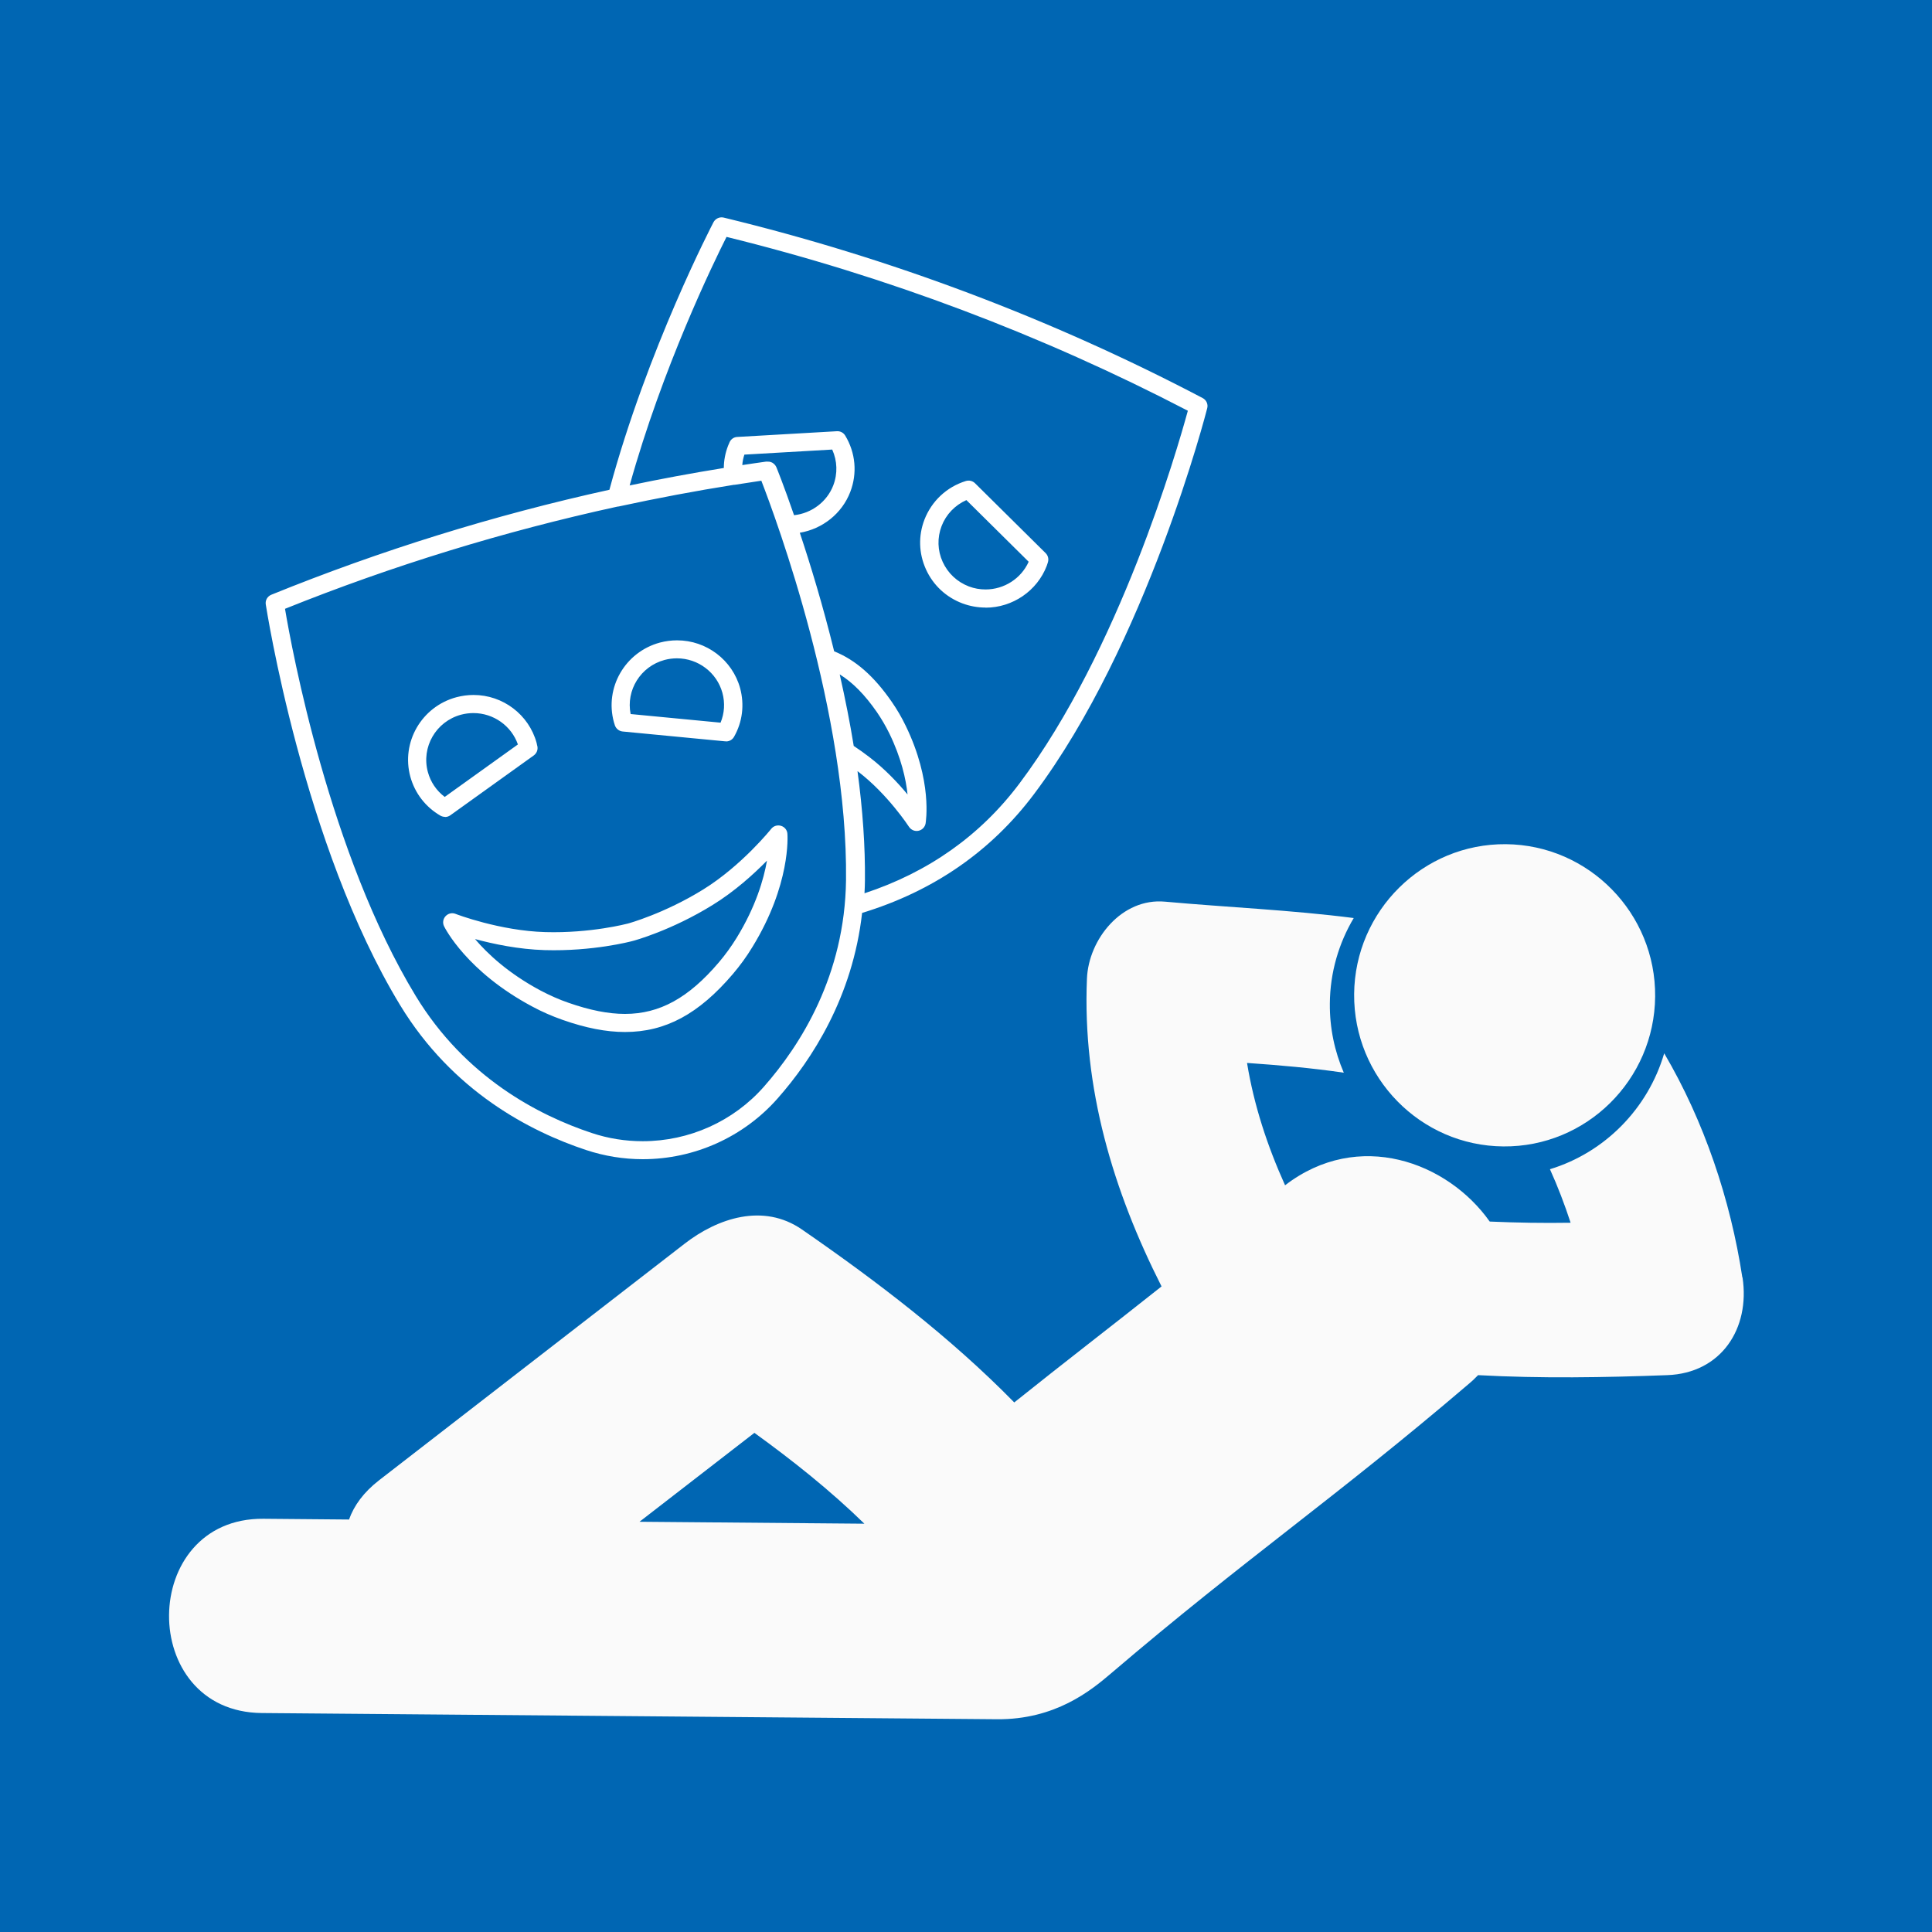 <svg width="80" height="80" viewBox="0 0 80 80" fill="none" xmlns="http://www.w3.org/2000/svg">
<path d="M80 0H0V80H80V0Z" fill="#0066B3"/>
<g clip-path="url(#clip0_1308_3458)">
<path d="M72.146 52.891C71.656 49.674 70.562 46.421 68.911 43.615C68.24 45.907 66.448 47.724 64.18 48.415C64.506 49.133 64.789 49.878 65.036 50.631C63.919 50.649 62.798 50.631 61.686 50.582C59.938 48.109 56.249 46.744 53.212 49.08C52.475 47.444 51.924 45.769 51.637 44.014C52.978 44.107 54.316 44.223 55.644 44.418C55.265 43.54 55.057 42.574 55.066 41.559C55.075 40.265 55.437 39.055 56.055 38.014C53.464 37.681 50.838 37.571 48.238 37.336C46.455 37.172 45.074 38.887 45.008 40.526C44.818 45.06 46.089 49.297 48.097 53.268C46.032 54.908 44.112 56.379 41.998 58.072C39.35 55.369 36.273 53.029 33.206 50.91C31.608 49.807 29.72 50.436 28.347 51.5C24.132 54.761 19.913 58.028 15.698 61.294C15.058 61.79 14.656 62.344 14.453 62.92L10.909 62.889C5.741 62.845 5.675 70.889 10.843 70.933C20.99 71.017 31.132 71.106 41.278 71.19C43.697 71.212 45.175 69.998 45.987 69.307C51.615 64.502 55.212 62.092 60.843 57.283C60.976 57.172 61.09 57.057 61.205 56.942C63.813 57.084 66.444 57.039 69.035 56.942C71.272 56.862 72.473 55.01 72.155 52.9L72.146 52.891ZM26.48 63.013C28.064 61.786 29.653 60.558 31.238 59.331C32.818 60.474 34.385 61.719 35.792 63.093L26.48 63.013Z" fill="#FAFAFA"/>
<path d="M62.251 47.471C65.689 47.502 68.505 44.715 68.536 41.267C68.567 37.819 65.791 34.987 62.357 34.956C58.924 34.925 56.103 37.712 56.072 41.16C56.042 44.613 58.818 47.445 62.251 47.471Z" fill="#FAFAFA"/>
<path d="M26.618 48C25.821 48 25.028 47.871 24.272 47.621C21.953 46.853 18.739 45.193 16.569 41.622C12.54 34.995 11.023 25.127 11.005 25.028C10.978 24.859 11.072 24.694 11.234 24.627C15.754 22.792 20.463 21.328 25.235 20.28C26.811 14.437 29.517 9.256 29.544 9.202C29.625 9.05 29.8 8.97 29.967 9.01C36.86 10.68 43.532 13.192 49.798 16.482C49.952 16.562 50.033 16.736 49.988 16.905C49.965 17.004 47.48 26.675 42.816 32.883C41.038 35.253 38.642 36.905 35.698 37.802C35.306 41.279 33.627 43.867 32.2 45.483C30.791 47.081 28.756 48 26.613 48H26.618ZM11.801 25.207C12.081 26.876 13.647 35.369 17.213 41.238C19.261 44.612 22.309 46.188 24.506 46.916C25.186 47.143 25.897 47.255 26.613 47.255C28.535 47.255 30.368 46.434 31.633 44.996C33.154 43.269 34.982 40.382 35.032 36.445C35.113 29.536 32.146 21.507 31.525 19.905C31.16 19.958 30.791 20.016 30.426 20.074C30.417 20.074 30.404 20.074 30.395 20.074C28.815 20.324 27.207 20.628 25.623 20.971C25.6 20.976 25.578 20.98 25.555 20.98C20.869 22.002 16.245 23.422 11.797 25.211L11.801 25.207ZM35.505 31.915C35.725 33.539 35.829 35.061 35.815 36.45C35.815 36.623 35.806 36.802 35.797 36.989C38.44 36.119 40.601 34.593 42.217 32.437C46.346 26.939 48.741 18.642 49.186 17.008C43.136 13.862 36.716 11.443 30.084 9.809C29.535 10.898 27.428 15.232 26.073 20.101C27.365 19.829 28.671 19.588 29.972 19.378C29.972 19.066 30.035 18.749 30.147 18.459C30.161 18.419 30.179 18.383 30.197 18.343L30.21 18.311C30.269 18.182 30.39 18.097 30.534 18.093L34.654 17.856C34.798 17.847 34.928 17.919 35 18.039C35.428 18.749 35.505 19.597 35.208 20.369C34.865 21.266 34.055 21.904 33.118 22.06C33.555 23.368 34.073 25.064 34.541 26.97C35.428 27.327 36.189 27.996 36.927 29.063C37.143 29.375 37.337 29.706 37.504 30.054C38.62 32.352 38.336 34.026 38.327 34.097C38.3 34.249 38.183 34.37 38.03 34.401C37.877 34.432 37.724 34.365 37.639 34.236C37.63 34.222 36.756 32.883 35.527 31.946C35.518 31.942 35.509 31.933 35.5 31.928L35.505 31.915ZM35.352 30.888C35.577 31.036 35.788 31.188 35.991 31.344C36.635 31.835 37.184 32.419 37.58 32.897C37.513 32.263 37.319 31.384 36.828 30.375C36.675 30.063 36.499 29.764 36.31 29.487C35.811 28.768 35.311 28.26 34.771 27.925C35 28.942 35.199 29.942 35.352 30.893V30.888ZM31.907 19.128C32.011 19.159 32.101 19.24 32.146 19.342C32.16 19.374 32.457 20.106 32.88 21.333C33.605 21.257 34.244 20.779 34.505 20.097C34.69 19.61 34.672 19.084 34.46 18.615L30.823 18.825C30.777 18.968 30.746 19.11 30.737 19.258C31.066 19.209 31.39 19.159 31.718 19.115C31.736 19.115 31.754 19.115 31.772 19.115C31.822 19.115 31.867 19.115 31.912 19.133L31.907 19.128ZM25.879 42.733C25.1 42.733 24.254 42.568 23.291 42.229C22.863 42.078 22.44 41.895 22.035 41.676C19.333 40.234 18.424 38.431 18.388 38.355C18.32 38.217 18.343 38.052 18.451 37.936C18.559 37.82 18.721 37.784 18.865 37.842C18.883 37.851 20.697 38.543 22.575 38.596C24.466 38.65 25.974 38.248 25.992 38.244C26.005 38.244 27.518 37.824 29.116 36.833C30.71 35.847 31.921 34.338 31.934 34.321C32.029 34.2 32.191 34.151 32.34 34.196C32.488 34.24 32.596 34.37 32.605 34.526C32.61 34.611 32.749 36.623 31.151 39.221C30.913 39.614 30.642 39.984 30.35 40.328C28.936 41.988 27.558 42.733 25.879 42.733ZM19.675 38.891C20.184 39.489 21.049 40.306 22.39 41.02C22.764 41.216 23.151 41.39 23.543 41.524C24.425 41.832 25.191 41.984 25.879 41.984C27.315 41.984 28.513 41.323 29.769 39.846C30.035 39.533 30.282 39.19 30.503 38.833C31.295 37.543 31.624 36.409 31.759 35.637C31.219 36.186 30.431 36.905 29.512 37.471C27.811 38.525 26.253 38.953 26.185 38.967C26.122 38.984 24.556 39.4 22.552 39.342C21.467 39.31 20.423 39.087 19.675 38.886V38.891ZM18.428 33.825C18.361 33.825 18.298 33.807 18.239 33.776C17.623 33.419 17.181 32.848 16.992 32.165C16.601 30.737 17.456 29.259 18.897 28.871C19.131 28.809 19.369 28.777 19.608 28.777C20.828 28.777 21.899 29.594 22.219 30.759C22.228 30.795 22.237 30.83 22.242 30.866L22.251 30.897C22.282 31.045 22.224 31.192 22.102 31.281L18.649 33.758C18.581 33.807 18.505 33.83 18.428 33.83V33.825ZM19.603 29.527C19.432 29.527 19.257 29.549 19.09 29.594C18.05 29.875 17.438 30.938 17.717 31.968C17.83 32.384 18.073 32.741 18.415 32.999L21.445 30.826C21.175 30.054 20.436 29.527 19.603 29.527ZM30.062 30.697C30.062 30.697 30.039 30.697 30.026 30.697L25.785 30.29C25.636 30.277 25.51 30.174 25.461 30.036L25.452 30.005C25.438 29.969 25.429 29.938 25.42 29.902C25.028 28.474 25.884 26.997 27.324 26.608C27.558 26.546 27.797 26.515 28.036 26.515C29.256 26.515 30.327 27.331 30.647 28.496C30.831 29.179 30.746 29.893 30.395 30.509C30.327 30.63 30.201 30.701 30.066 30.701L30.062 30.697ZM26.113 29.567L29.837 29.924C29.999 29.532 30.026 29.103 29.913 28.688C29.683 27.849 28.909 27.26 28.031 27.26C27.86 27.26 27.685 27.282 27.518 27.327C26.523 27.595 25.915 28.581 26.113 29.567ZM40.812 25.158C40.484 25.158 40.16 25.1 39.849 24.984C39.174 24.729 38.638 24.23 38.341 23.573C38.044 22.917 38.021 22.19 38.278 21.52C38.575 20.753 39.196 20.164 39.993 19.918C40.128 19.878 40.272 19.909 40.376 20.012L43.298 22.904C43.397 23.002 43.433 23.149 43.392 23.279L43.383 23.31C43.37 23.35 43.356 23.39 43.343 23.431C42.946 24.466 41.929 25.162 40.812 25.162V25.158ZM40.016 20.708C39.543 20.918 39.174 21.302 38.989 21.784C38.805 22.266 38.818 22.792 39.034 23.265C39.25 23.738 39.633 24.096 40.119 24.283C40.344 24.368 40.574 24.408 40.812 24.408C41.582 24.408 42.285 23.953 42.595 23.261L40.016 20.708Z" fill="white"/>
</g>
<defs>
<clipPath id="clip0_1308_3458">
<rect width="65.2" height="64.181" fill="white" transform="translate(7 7)"/>
</clipPath>
</defs>
</svg>
